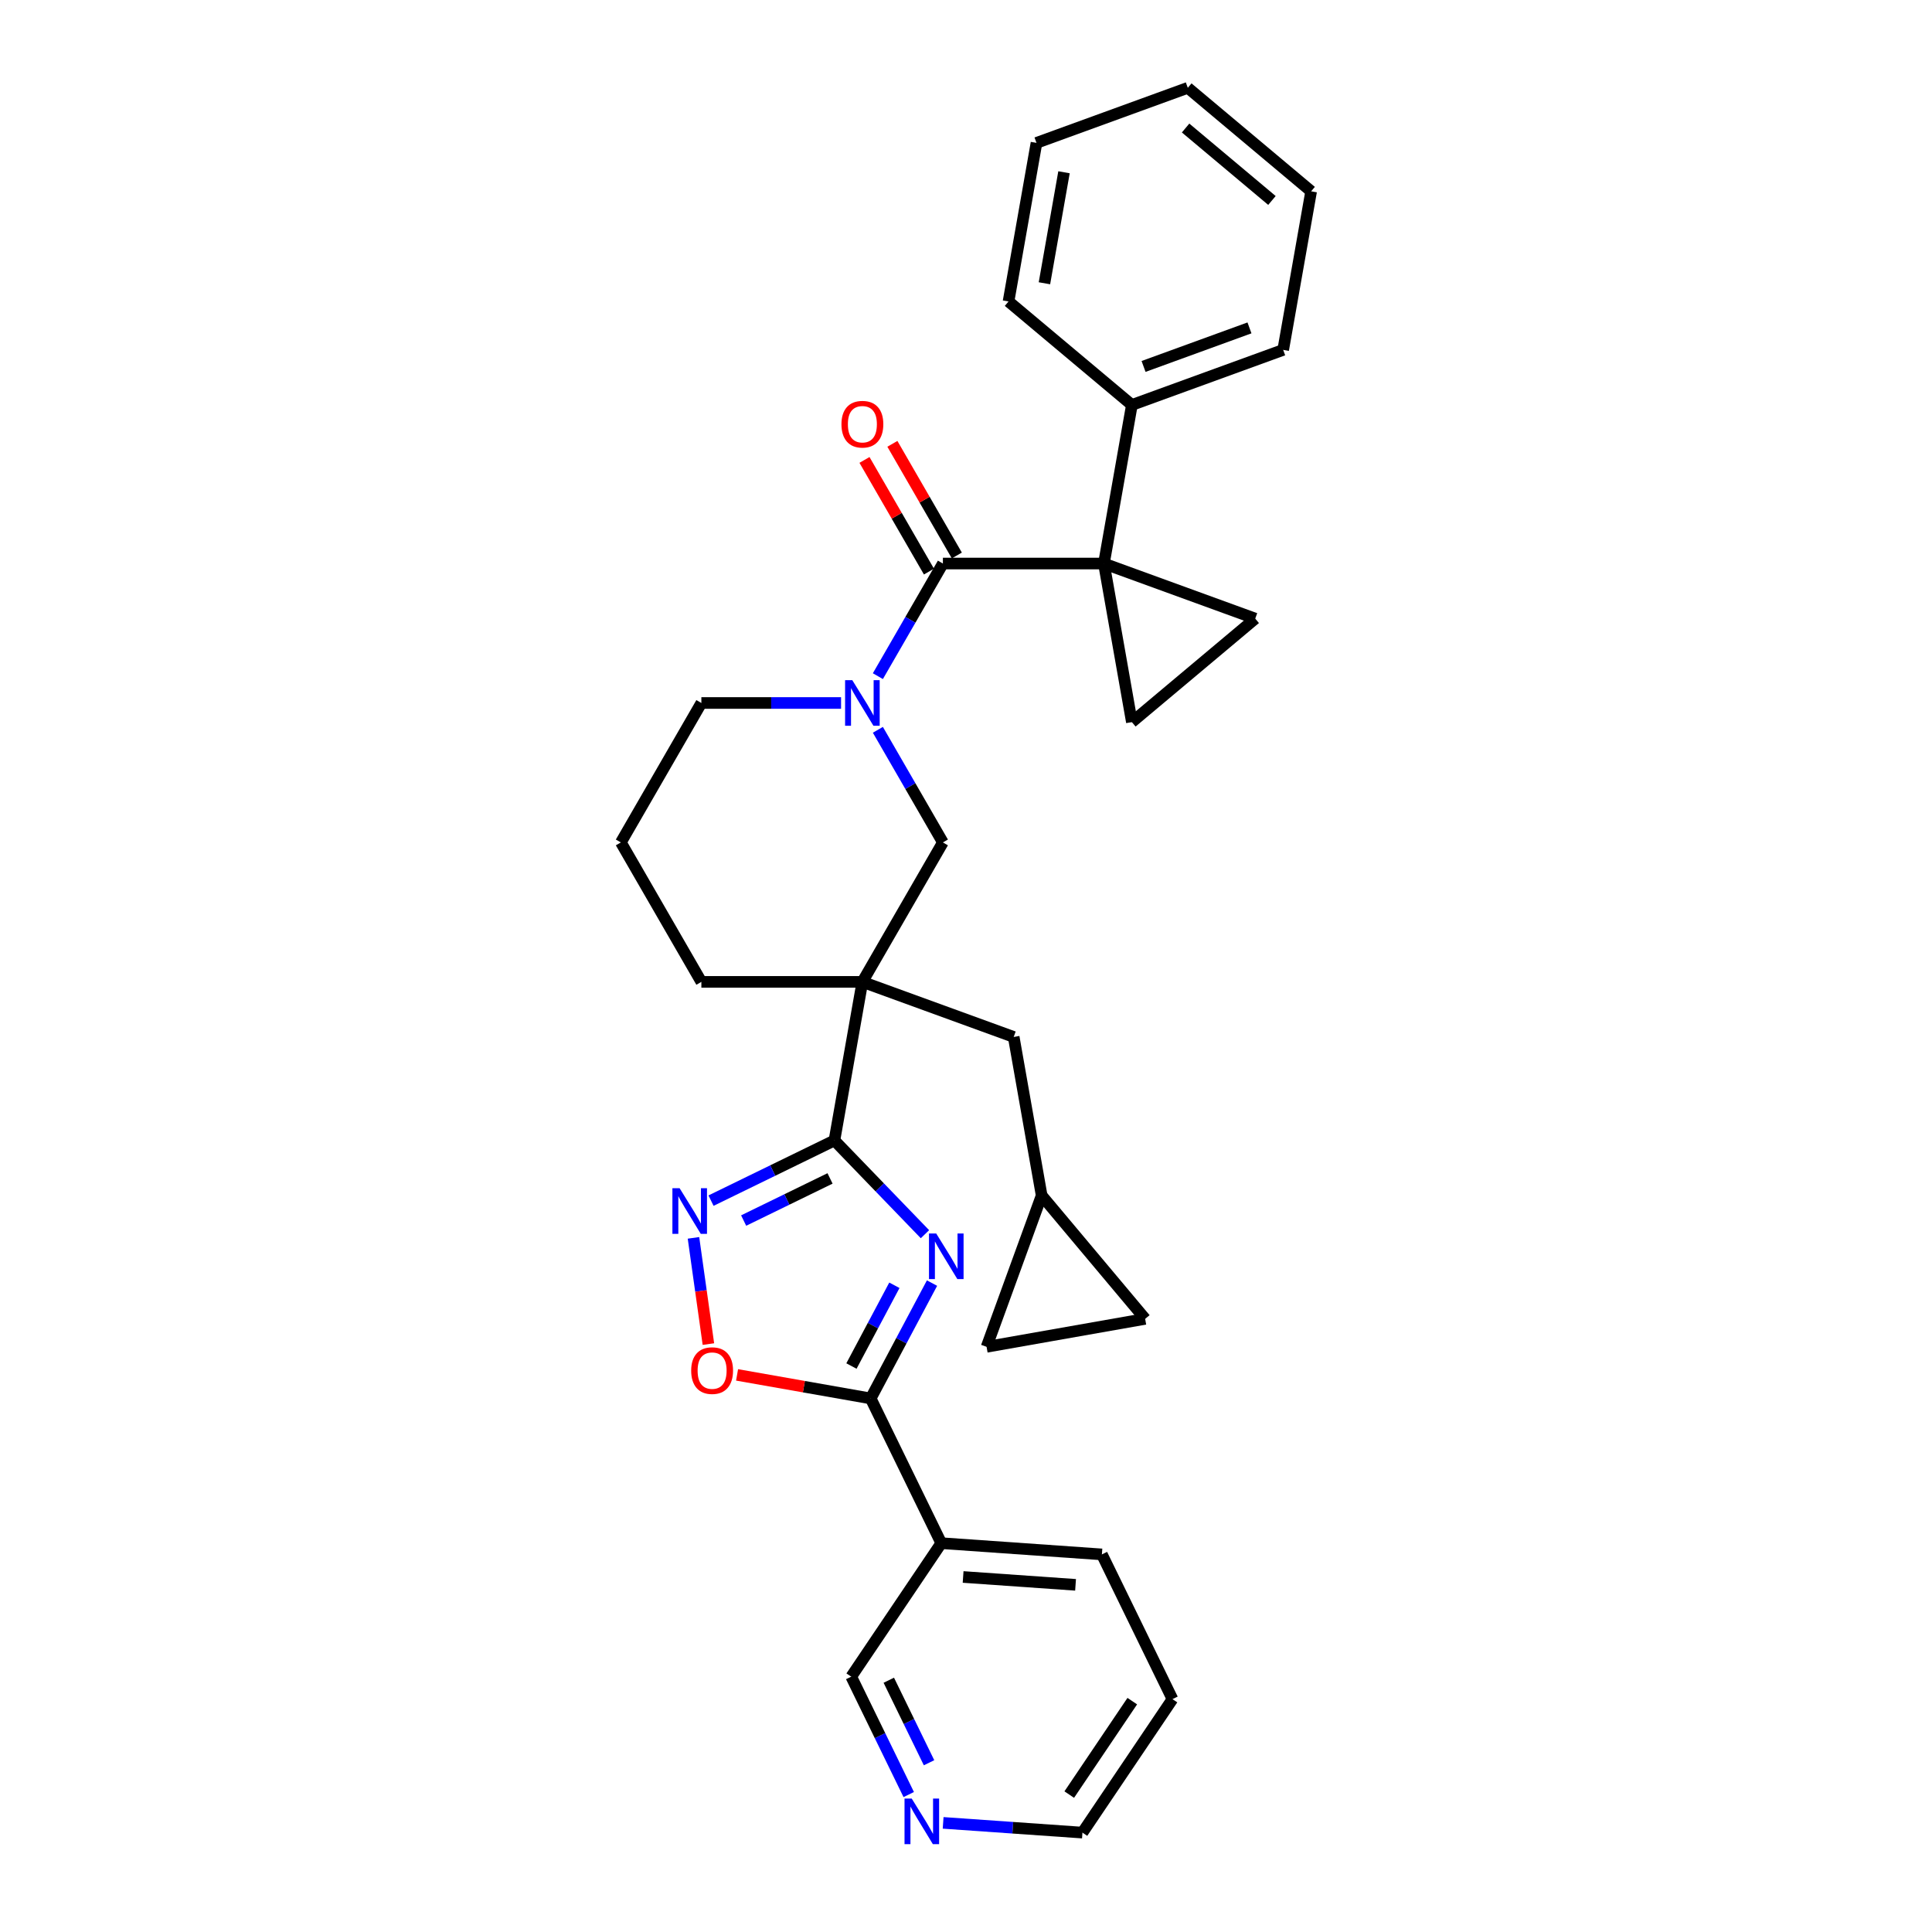 <?xml version='1.0' encoding='iso-8859-1'?>
<svg version='1.1' baseProfile='full'
              xmlns='http://www.w3.org/2000/svg'
                      xmlns:rdkit='http://www.rdkit.org/xml'
                      xmlns:xlink='http://www.w3.org/1999/xlink'
                  xml:space='preserve'
width='1000px' height='1000px' viewBox='0 0 1000 1000'>
<!-- END OF HEADER -->
<rect style='opacity:1.0;fill:#FFFFFF;stroke:none' width='1000' height='1000' x='0' y='0'> </rect>
<path class='bond-3' d='M 571.384,291.685 L 488.041,291.685' style='fill:none;fill-rule:evenodd;stroke:#000000;stroke-width:6px;stroke-linecap:butt;stroke-linejoin:miter;stroke-opacity:1' />
<path class='bond-7' d='M 571.384,291.685 L 649.701,320.19' style='fill:none;fill-rule:evenodd;stroke:#000000;stroke-width:6px;stroke-linecap:butt;stroke-linejoin:miter;stroke-opacity:1' />
<path class='bond-8' d='M 571.384,291.685 L 585.856,373.762' style='fill:none;fill-rule:evenodd;stroke:#000000;stroke-width:6px;stroke-linecap:butt;stroke-linejoin:miter;stroke-opacity:1' />
<path class='bond-14' d='M 571.384,291.685 L 585.856,209.608' style='fill:none;fill-rule:evenodd;stroke:#000000;stroke-width:6px;stroke-linecap:butt;stroke-linejoin:miter;stroke-opacity:1' />
<path class='bond-0' d='M 478.757,638.819 L 455.327,614.556' style='fill:none;fill-rule:evenodd;stroke:#0000FF;stroke-width:6px;stroke-linecap:butt;stroke-linejoin:miter;stroke-opacity:1' />
<path class='bond-0' d='M 455.327,614.556 L 431.897,590.294' style='fill:none;fill-rule:evenodd;stroke:#000000;stroke-width:6px;stroke-linecap:butt;stroke-linejoin:miter;stroke-opacity:1' />
<path class='bond-4' d='M 482.409,664.131 L 466.537,693.982' style='fill:none;fill-rule:evenodd;stroke:#0000FF;stroke-width:6px;stroke-linecap:butt;stroke-linejoin:miter;stroke-opacity:1' />
<path class='bond-4' d='M 466.537,693.982 L 450.665,723.833' style='fill:none;fill-rule:evenodd;stroke:#000000;stroke-width:6px;stroke-linecap:butt;stroke-linejoin:miter;stroke-opacity:1' />
<path class='bond-4' d='M 462.93,665.26 L 451.819,686.156' style='fill:none;fill-rule:evenodd;stroke:#0000FF;stroke-width:6px;stroke-linecap:butt;stroke-linejoin:miter;stroke-opacity:1' />
<path class='bond-4' d='M 451.819,686.156 L 440.709,707.052' style='fill:none;fill-rule:evenodd;stroke:#000000;stroke-width:6px;stroke-linecap:butt;stroke-linejoin:miter;stroke-opacity:1' />
<path class='bond-1' d='M 431.897,590.294 L 446.369,508.217' style='fill:none;fill-rule:evenodd;stroke:#000000;stroke-width:6px;stroke-linecap:butt;stroke-linejoin:miter;stroke-opacity:1' />
<path class='bond-6' d='M 431.897,590.294 L 399.96,605.87' style='fill:none;fill-rule:evenodd;stroke:#000000;stroke-width:6px;stroke-linecap:butt;stroke-linejoin:miter;stroke-opacity:1' />
<path class='bond-6' d='M 399.96,605.87 L 368.023,621.447' style='fill:none;fill-rule:evenodd;stroke:#0000FF;stroke-width:6px;stroke-linecap:butt;stroke-linejoin:miter;stroke-opacity:1' />
<path class='bond-6' d='M 429.623,609.948 L 407.267,620.852' style='fill:none;fill-rule:evenodd;stroke:#000000;stroke-width:6px;stroke-linecap:butt;stroke-linejoin:miter;stroke-opacity:1' />
<path class='bond-6' d='M 407.267,620.852 L 384.911,631.756' style='fill:none;fill-rule:evenodd;stroke:#0000FF;stroke-width:6px;stroke-linecap:butt;stroke-linejoin:miter;stroke-opacity:1' />
<path class='bond-2' d='M 446.369,508.217 L 488.041,436.04' style='fill:none;fill-rule:evenodd;stroke:#000000;stroke-width:6px;stroke-linecap:butt;stroke-linejoin:miter;stroke-opacity:1' />
<path class='bond-12' d='M 446.369,508.217 L 524.686,536.722' style='fill:none;fill-rule:evenodd;stroke:#000000;stroke-width:6px;stroke-linecap:butt;stroke-linejoin:miter;stroke-opacity:1' />
<path class='bond-33' d='M 446.369,508.217 L 363.026,508.217' style='fill:none;fill-rule:evenodd;stroke:#000000;stroke-width:6px;stroke-linecap:butt;stroke-linejoin:miter;stroke-opacity:1' />
<path class='bond-5' d='M 488.041,291.685 L 471.213,320.831' style='fill:none;fill-rule:evenodd;stroke:#000000;stroke-width:6px;stroke-linecap:butt;stroke-linejoin:miter;stroke-opacity:1' />
<path class='bond-5' d='M 471.213,320.831 L 454.386,349.977' style='fill:none;fill-rule:evenodd;stroke:#0000FF;stroke-width:6px;stroke-linecap:butt;stroke-linejoin:miter;stroke-opacity:1' />
<path class='bond-17' d='M 495.258,287.518 L 478.575,258.622' style='fill:none;fill-rule:evenodd;stroke:#000000;stroke-width:6px;stroke-linecap:butt;stroke-linejoin:miter;stroke-opacity:1' />
<path class='bond-17' d='M 478.575,258.622 L 461.892,229.726' style='fill:none;fill-rule:evenodd;stroke:#FF0000;stroke-width:6px;stroke-linecap:butt;stroke-linejoin:miter;stroke-opacity:1' />
<path class='bond-17' d='M 480.823,295.852 L 464.14,266.956' style='fill:none;fill-rule:evenodd;stroke:#000000;stroke-width:6px;stroke-linecap:butt;stroke-linejoin:miter;stroke-opacity:1' />
<path class='bond-17' d='M 464.14,266.956 L 447.457,238.06' style='fill:none;fill-rule:evenodd;stroke:#FF0000;stroke-width:6px;stroke-linecap:butt;stroke-linejoin:miter;stroke-opacity:1' />
<path class='bond-11' d='M 450.665,723.833 L 487.2,798.741' style='fill:none;fill-rule:evenodd;stroke:#000000;stroke-width:6px;stroke-linecap:butt;stroke-linejoin:miter;stroke-opacity:1' />
<path class='bond-35' d='M 450.665,723.833 L 416.085,717.736' style='fill:none;fill-rule:evenodd;stroke:#000000;stroke-width:6px;stroke-linecap:butt;stroke-linejoin:miter;stroke-opacity:1' />
<path class='bond-35' d='M 416.085,717.736 L 381.506,711.639' style='fill:none;fill-rule:evenodd;stroke:#FF0000;stroke-width:6px;stroke-linecap:butt;stroke-linejoin:miter;stroke-opacity:1' />
<path class='bond-10' d='M 454.386,377.747 L 471.213,406.893' style='fill:none;fill-rule:evenodd;stroke:#0000FF;stroke-width:6px;stroke-linecap:butt;stroke-linejoin:miter;stroke-opacity:1' />
<path class='bond-10' d='M 471.213,406.893 L 488.041,436.04' style='fill:none;fill-rule:evenodd;stroke:#000000;stroke-width:6px;stroke-linecap:butt;stroke-linejoin:miter;stroke-opacity:1' />
<path class='bond-20' d='M 435.335,363.862 L 399.18,363.862' style='fill:none;fill-rule:evenodd;stroke:#0000FF;stroke-width:6px;stroke-linecap:butt;stroke-linejoin:miter;stroke-opacity:1' />
<path class='bond-20' d='M 399.18,363.862 L 363.026,363.862' style='fill:none;fill-rule:evenodd;stroke:#000000;stroke-width:6px;stroke-linecap:butt;stroke-linejoin:miter;stroke-opacity:1' />
<path class='bond-9' d='M 358.94,640.714 L 362.803,668.203' style='fill:none;fill-rule:evenodd;stroke:#0000FF;stroke-width:6px;stroke-linecap:butt;stroke-linejoin:miter;stroke-opacity:1' />
<path class='bond-9' d='M 362.803,668.203 L 366.667,695.693' style='fill:none;fill-rule:evenodd;stroke:#FF0000;stroke-width:6px;stroke-linecap:butt;stroke-linejoin:miter;stroke-opacity:1' />
<path class='bond-31' d='M 649.701,320.19 L 585.856,373.762' style='fill:none;fill-rule:evenodd;stroke:#000000;stroke-width:6px;stroke-linecap:butt;stroke-linejoin:miter;stroke-opacity:1' />
<path class='bond-21' d='M 487.2,798.741 L 440.595,867.836' style='fill:none;fill-rule:evenodd;stroke:#000000;stroke-width:6px;stroke-linecap:butt;stroke-linejoin:miter;stroke-opacity:1' />
<path class='bond-22' d='M 487.2,798.741 L 570.34,804.555' style='fill:none;fill-rule:evenodd;stroke:#000000;stroke-width:6px;stroke-linecap:butt;stroke-linejoin:miter;stroke-opacity:1' />
<path class='bond-22' d='M 498.508,816.241 L 556.706,820.311' style='fill:none;fill-rule:evenodd;stroke:#000000;stroke-width:6px;stroke-linecap:butt;stroke-linejoin:miter;stroke-opacity:1' />
<path class='bond-13' d='M 524.686,536.722 L 539.158,618.799' style='fill:none;fill-rule:evenodd;stroke:#000000;stroke-width:6px;stroke-linecap:butt;stroke-linejoin:miter;stroke-opacity:1' />
<path class='bond-15' d='M 539.158,618.799 L 592.73,682.643' style='fill:none;fill-rule:evenodd;stroke:#000000;stroke-width:6px;stroke-linecap:butt;stroke-linejoin:miter;stroke-opacity:1' />
<path class='bond-16' d='M 539.158,618.799 L 510.653,697.115' style='fill:none;fill-rule:evenodd;stroke:#000000;stroke-width:6px;stroke-linecap:butt;stroke-linejoin:miter;stroke-opacity:1' />
<path class='bond-25' d='M 585.856,209.608 L 664.173,181.103' style='fill:none;fill-rule:evenodd;stroke:#000000;stroke-width:6px;stroke-linecap:butt;stroke-linejoin:miter;stroke-opacity:1' />
<path class='bond-25' d='M 591.903,189.669 L 646.724,169.716' style='fill:none;fill-rule:evenodd;stroke:#000000;stroke-width:6px;stroke-linecap:butt;stroke-linejoin:miter;stroke-opacity:1' />
<path class='bond-26' d='M 585.856,209.608 L 522.012,156.036' style='fill:none;fill-rule:evenodd;stroke:#000000;stroke-width:6px;stroke-linecap:butt;stroke-linejoin:miter;stroke-opacity:1' />
<path class='bond-34' d='M 592.73,682.643 L 510.653,697.115' style='fill:none;fill-rule:evenodd;stroke:#000000;stroke-width:6px;stroke-linecap:butt;stroke-linejoin:miter;stroke-opacity:1' />
<path class='bond-18' d='M 470.358,928.859 L 455.476,898.347' style='fill:none;fill-rule:evenodd;stroke:#0000FF;stroke-width:6px;stroke-linecap:butt;stroke-linejoin:miter;stroke-opacity:1' />
<path class='bond-18' d='M 455.476,898.347 L 440.595,867.836' style='fill:none;fill-rule:evenodd;stroke:#000000;stroke-width:6px;stroke-linecap:butt;stroke-linejoin:miter;stroke-opacity:1' />
<path class='bond-18' d='M 480.875,912.399 L 470.458,891.04' style='fill:none;fill-rule:evenodd;stroke:#0000FF;stroke-width:6px;stroke-linecap:butt;stroke-linejoin:miter;stroke-opacity:1' />
<path class='bond-18' d='M 470.458,891.04 L 460.041,869.682' style='fill:none;fill-rule:evenodd;stroke:#000000;stroke-width:6px;stroke-linecap:butt;stroke-linejoin:miter;stroke-opacity:1' />
<path class='bond-36' d='M 488.165,943.516 L 524.217,946.037' style='fill:none;fill-rule:evenodd;stroke:#0000FF;stroke-width:6px;stroke-linecap:butt;stroke-linejoin:miter;stroke-opacity:1' />
<path class='bond-36' d='M 524.217,946.037 L 560.27,948.558' style='fill:none;fill-rule:evenodd;stroke:#000000;stroke-width:6px;stroke-linecap:butt;stroke-linejoin:miter;stroke-opacity:1' />
<path class='bond-19' d='M 363.026,508.217 L 321.355,436.04' style='fill:none;fill-rule:evenodd;stroke:#000000;stroke-width:6px;stroke-linecap:butt;stroke-linejoin:miter;stroke-opacity:1' />
<path class='bond-23' d='M 363.026,363.862 L 321.355,436.04' style='fill:none;fill-rule:evenodd;stroke:#000000;stroke-width:6px;stroke-linecap:butt;stroke-linejoin:miter;stroke-opacity:1' />
<path class='bond-27' d='M 570.34,804.555 L 606.875,879.463' style='fill:none;fill-rule:evenodd;stroke:#000000;stroke-width:6px;stroke-linecap:butt;stroke-linejoin:miter;stroke-opacity:1' />
<path class='bond-24' d='M 560.27,948.558 L 606.875,879.463' style='fill:none;fill-rule:evenodd;stroke:#000000;stroke-width:6px;stroke-linecap:butt;stroke-linejoin:miter;stroke-opacity:1' />
<path class='bond-24' d='M 553.442,928.873 L 586.065,880.506' style='fill:none;fill-rule:evenodd;stroke:#000000;stroke-width:6px;stroke-linecap:butt;stroke-linejoin:miter;stroke-opacity:1' />
<path class='bond-28' d='M 664.173,181.103 L 678.645,99.026' style='fill:none;fill-rule:evenodd;stroke:#000000;stroke-width:6px;stroke-linecap:butt;stroke-linejoin:miter;stroke-opacity:1' />
<path class='bond-29' d='M 522.012,156.036 L 536.484,73.96' style='fill:none;fill-rule:evenodd;stroke:#000000;stroke-width:6px;stroke-linecap:butt;stroke-linejoin:miter;stroke-opacity:1' />
<path class='bond-29' d='M 540.598,146.619 L 550.729,89.165' style='fill:none;fill-rule:evenodd;stroke:#000000;stroke-width:6px;stroke-linecap:butt;stroke-linejoin:miter;stroke-opacity:1' />
<path class='bond-32' d='M 678.645,99.026 L 614.801,45.455' style='fill:none;fill-rule:evenodd;stroke:#000000;stroke-width:6px;stroke-linecap:butt;stroke-linejoin:miter;stroke-opacity:1' />
<path class='bond-32' d='M 658.354,103.76 L 613.663,66.259' style='fill:none;fill-rule:evenodd;stroke:#000000;stroke-width:6px;stroke-linecap:butt;stroke-linejoin:miter;stroke-opacity:1' />
<path class='bond-30' d='M 536.484,73.96 L 614.801,45.455' style='fill:none;fill-rule:evenodd;stroke:#000000;stroke-width:6px;stroke-linecap:butt;stroke-linejoin:miter;stroke-opacity:1' />
<path  class='atom-1' d='M 484.575 638.444
L 492.309 650.946
Q 493.076 652.179, 494.309 654.413
Q 495.542 656.646, 495.609 656.78
L 495.609 638.444
L 498.743 638.444
L 498.743 662.047
L 495.509 662.047
L 487.208 648.379
Q 486.241 646.779, 485.208 644.945
Q 484.208 643.111, 483.908 642.545
L 483.908 662.047
L 480.841 662.047
L 480.841 638.444
L 484.575 638.444
' fill='#0000FF'/>
<path  class='atom-6' d='M 441.152 352.061
L 448.886 364.562
Q 449.653 365.796, 450.886 368.03
Q 452.12 370.263, 452.187 370.396
L 452.187 352.061
L 455.32 352.061
L 455.32 375.664
L 452.087 375.664
L 443.786 361.995
Q 442.819 360.395, 441.785 358.562
Q 440.785 356.728, 440.485 356.161
L 440.485 375.664
L 437.418 375.664
L 437.418 352.061
L 441.152 352.061
' fill='#0000FF'/>
<path  class='atom-7' d='M 351.771 615.027
L 359.506 627.529
Q 360.272 628.762, 361.506 630.996
Q 362.739 633.23, 362.806 633.363
L 362.806 615.027
L 365.94 615.027
L 365.94 638.63
L 362.706 638.63
L 354.405 624.962
Q 353.438 623.362, 352.405 621.528
Q 351.405 619.695, 351.105 619.128
L 351.105 638.63
L 348.038 638.63
L 348.038 615.027
L 351.771 615.027
' fill='#0000FF'/>
<path  class='atom-10' d='M 357.753 709.427
Q 357.753 703.76, 360.553 700.593
Q 363.354 697.426, 368.588 697.426
Q 373.822 697.426, 376.622 700.593
Q 379.422 703.76, 379.422 709.427
Q 379.422 715.161, 376.589 718.428
Q 373.755 721.662, 368.588 721.662
Q 363.387 721.662, 360.553 718.428
Q 357.753 715.195, 357.753 709.427
M 368.588 718.995
Q 372.188 718.995, 374.122 716.595
Q 376.089 714.161, 376.089 709.427
Q 376.089 704.794, 374.122 702.46
Q 372.188 700.093, 368.588 700.093
Q 364.987 700.093, 363.02 702.427
Q 361.087 704.76, 361.087 709.427
Q 361.087 714.195, 363.02 716.595
Q 364.987 718.995, 368.588 718.995
' fill='#FF0000'/>
<path  class='atom-18' d='M 435.535 219.575
Q 435.535 213.907, 438.335 210.74
Q 441.135 207.573, 446.369 207.573
Q 451.603 207.573, 454.403 210.74
Q 457.204 213.907, 457.204 219.575
Q 457.204 225.309, 454.37 228.576
Q 451.536 231.809, 446.369 231.809
Q 441.169 231.809, 438.335 228.576
Q 435.535 225.342, 435.535 219.575
M 446.369 229.142
Q 449.97 229.142, 451.903 226.742
Q 453.87 224.309, 453.87 219.575
Q 453.87 214.941, 451.903 212.607
Q 449.97 210.24, 446.369 210.24
Q 442.769 210.24, 440.802 212.574
Q 438.868 214.907, 438.868 219.575
Q 438.868 224.342, 440.802 226.742
Q 442.769 229.142, 446.369 229.142
' fill='#FF0000'/>
<path  class='atom-19' d='M 471.913 930.943
L 479.647 943.444
Q 480.414 944.678, 481.647 946.911
Q 482.881 949.145, 482.947 949.278
L 482.947 930.943
L 486.081 930.943
L 486.081 954.545
L 482.847 954.545
L 474.546 940.877
Q 473.58 939.277, 472.546 937.443
Q 471.546 935.61, 471.246 935.043
L 471.246 954.545
L 468.179 954.545
L 468.179 930.943
L 471.913 930.943
' fill='#0000FF'/>
</svg>
